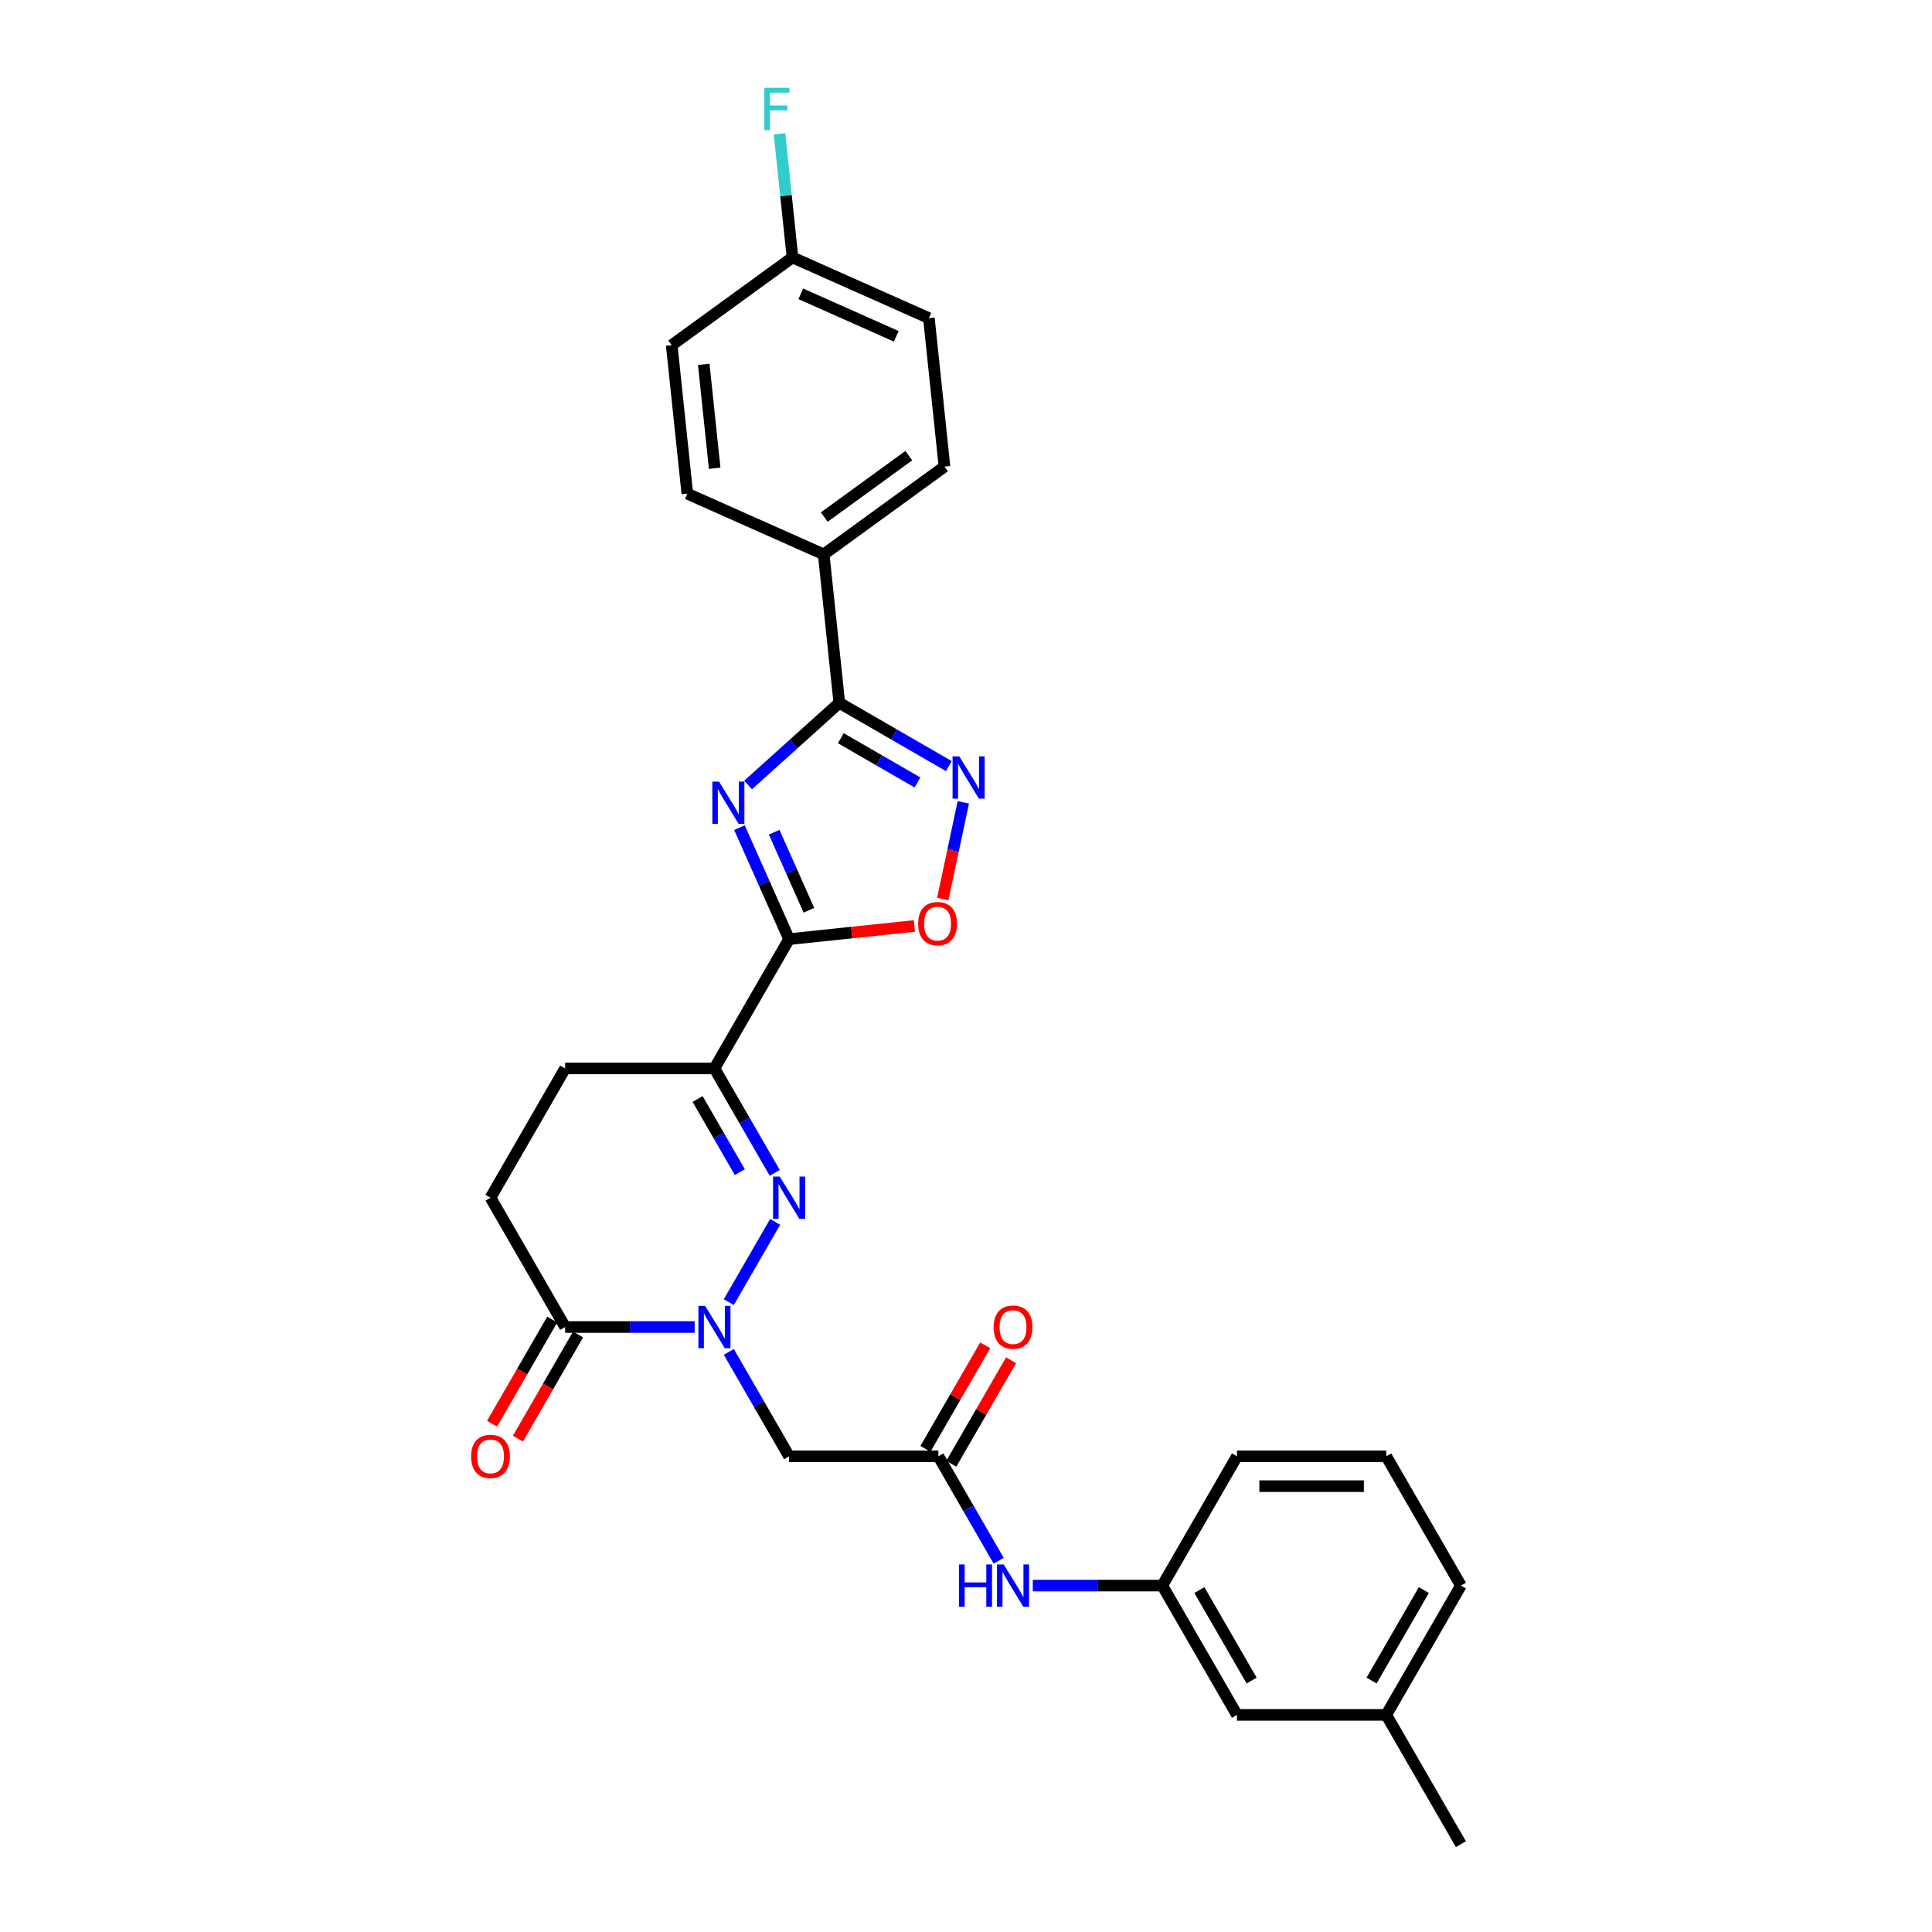 <?xml version='1.0' encoding='iso-8859-1'?>
<svg version='1.1' baseProfile='full'
              xmlns='http://www.w3.org/2000/svg'
                      xmlns:rdkit='http://www.rdkit.org/xml'
                      xmlns:xlink='http://www.w3.org/1999/xlink'
                  xml:space='preserve'
width='1000px' height='1000px' viewBox='0 0 1000 1000'>
<!-- END OF HEADER -->
<rect style='opacity:1.0;fill:#FFFFFF;stroke:none' width='1000' height='1000' x='0' y='0'> </rect>
<path class='bond-0' d='M 382.732,428.379 L 395.581,457.238' style='fill:none;fill-rule:evenodd;stroke:#0000FF;stroke-width:6px;stroke-linecap:butt;stroke-linejoin:miter;stroke-opacity:1' />
<path class='bond-0' d='M 395.581,457.238 L 408.431,486.098' style='fill:none;fill-rule:evenodd;stroke:#000000;stroke-width:6px;stroke-linecap:butt;stroke-linejoin:miter;stroke-opacity:1' />
<path class='bond-0' d='M 400.706,430.75 L 409.7,450.952' style='fill:none;fill-rule:evenodd;stroke:#0000FF;stroke-width:6px;stroke-linecap:butt;stroke-linejoin:miter;stroke-opacity:1' />
<path class='bond-0' d='M 409.7,450.952 L 418.694,471.154' style='fill:none;fill-rule:evenodd;stroke:#000000;stroke-width:6px;stroke-linecap:butt;stroke-linejoin:miter;stroke-opacity:1' />
<path class='bond-4' d='M 387.232,406.293 L 410.829,385.046' style='fill:none;fill-rule:evenodd;stroke:#0000FF;stroke-width:6px;stroke-linecap:butt;stroke-linejoin:miter;stroke-opacity:1' />
<path class='bond-4' d='M 410.829,385.046 L 434.426,363.798' style='fill:none;fill-rule:evenodd;stroke:#000000;stroke-width:6px;stroke-linecap:butt;stroke-linejoin:miter;stroke-opacity:1' />
<path class='bond-3' d='M 408.431,486.098 L 369.794,553.019' style='fill:none;fill-rule:evenodd;stroke:#000000;stroke-width:6px;stroke-linecap:butt;stroke-linejoin:miter;stroke-opacity:1' />
<path class='bond-6' d='M 408.431,486.098 L 440.867,482.689' style='fill:none;fill-rule:evenodd;stroke:#000000;stroke-width:6px;stroke-linecap:butt;stroke-linejoin:miter;stroke-opacity:1' />
<path class='bond-6' d='M 440.867,482.689 L 473.304,479.279' style='fill:none;fill-rule:evenodd;stroke:#FF0000;stroke-width:6px;stroke-linecap:butt;stroke-linejoin:miter;stroke-opacity:1' />
<path class='bond-1' d='M 377.226,673.987 L 401.212,632.442' style='fill:none;fill-rule:evenodd;stroke:#0000FF;stroke-width:6px;stroke-linecap:butt;stroke-linejoin:miter;stroke-opacity:1' />
<path class='bond-7' d='M 377.226,699.735 L 392.828,726.759' style='fill:none;fill-rule:evenodd;stroke:#0000FF;stroke-width:6px;stroke-linecap:butt;stroke-linejoin:miter;stroke-opacity:1' />
<path class='bond-7' d='M 392.828,726.759 L 408.431,753.782' style='fill:none;fill-rule:evenodd;stroke:#000000;stroke-width:6px;stroke-linecap:butt;stroke-linejoin:miter;stroke-opacity:1' />
<path class='bond-31' d='M 359.563,686.861 L 326.041,686.861' style='fill:none;fill-rule:evenodd;stroke:#0000FF;stroke-width:6px;stroke-linecap:butt;stroke-linejoin:miter;stroke-opacity:1' />
<path class='bond-31' d='M 326.041,686.861 L 292.52,686.861' style='fill:none;fill-rule:evenodd;stroke:#000000;stroke-width:6px;stroke-linecap:butt;stroke-linejoin:miter;stroke-opacity:1' />
<path class='bond-2' d='M 400.998,607.066 L 385.396,580.043' style='fill:none;fill-rule:evenodd;stroke:#0000FF;stroke-width:6px;stroke-linecap:butt;stroke-linejoin:miter;stroke-opacity:1' />
<path class='bond-2' d='M 385.396,580.043 L 369.794,553.019' style='fill:none;fill-rule:evenodd;stroke:#000000;stroke-width:6px;stroke-linecap:butt;stroke-linejoin:miter;stroke-opacity:1' />
<path class='bond-2' d='M 382.933,606.687 L 372.012,587.77' style='fill:none;fill-rule:evenodd;stroke:#0000FF;stroke-width:6px;stroke-linecap:butt;stroke-linejoin:miter;stroke-opacity:1' />
<path class='bond-2' d='M 372.012,587.77 L 361.09,568.853' style='fill:none;fill-rule:evenodd;stroke:#000000;stroke-width:6px;stroke-linecap:butt;stroke-linejoin:miter;stroke-opacity:1' />
<path class='bond-12' d='M 369.794,553.019 L 292.52,553.019' style='fill:none;fill-rule:evenodd;stroke:#000000;stroke-width:6px;stroke-linecap:butt;stroke-linejoin:miter;stroke-opacity:1' />
<path class='bond-5' d='M 434.426,363.798 L 462.771,380.163' style='fill:none;fill-rule:evenodd;stroke:#000000;stroke-width:6px;stroke-linecap:butt;stroke-linejoin:miter;stroke-opacity:1' />
<path class='bond-5' d='M 462.771,380.163 L 491.116,396.528' style='fill:none;fill-rule:evenodd;stroke:#0000FF;stroke-width:6px;stroke-linecap:butt;stroke-linejoin:miter;stroke-opacity:1' />
<path class='bond-5' d='M 435.202,382.092 L 455.044,393.548' style='fill:none;fill-rule:evenodd;stroke:#000000;stroke-width:6px;stroke-linecap:butt;stroke-linejoin:miter;stroke-opacity:1' />
<path class='bond-5' d='M 455.044,393.548 L 474.885,405.003' style='fill:none;fill-rule:evenodd;stroke:#0000FF;stroke-width:6px;stroke-linecap:butt;stroke-linejoin:miter;stroke-opacity:1' />
<path class='bond-10' d='M 434.426,363.798 L 426.349,286.948' style='fill:none;fill-rule:evenodd;stroke:#000000;stroke-width:6px;stroke-linecap:butt;stroke-linejoin:miter;stroke-opacity:1' />
<path class='bond-29' d='M 498.611,415.309 L 493.292,440.331' style='fill:none;fill-rule:evenodd;stroke:#0000FF;stroke-width:6px;stroke-linecap:butt;stroke-linejoin:miter;stroke-opacity:1' />
<path class='bond-29' d='M 493.292,440.331 L 487.974,465.352' style='fill:none;fill-rule:evenodd;stroke:#FF0000;stroke-width:6px;stroke-linecap:butt;stroke-linejoin:miter;stroke-opacity:1' />
<path class='bond-9' d='M 408.431,753.782 L 485.704,753.782' style='fill:none;fill-rule:evenodd;stroke:#000000;stroke-width:6px;stroke-linecap:butt;stroke-linejoin:miter;stroke-opacity:1' />
<path class='bond-8' d='M 292.52,686.861 L 253.883,619.94' style='fill:none;fill-rule:evenodd;stroke:#000000;stroke-width:6px;stroke-linecap:butt;stroke-linejoin:miter;stroke-opacity:1' />
<path class='bond-14' d='M 285.828,682.997 L 270.261,709.959' style='fill:none;fill-rule:evenodd;stroke:#000000;stroke-width:6px;stroke-linecap:butt;stroke-linejoin:miter;stroke-opacity:1' />
<path class='bond-14' d='M 270.261,709.959 L 254.695,736.921' style='fill:none;fill-rule:evenodd;stroke:#FF0000;stroke-width:6px;stroke-linecap:butt;stroke-linejoin:miter;stroke-opacity:1' />
<path class='bond-14' d='M 299.212,690.725 L 283.646,717.687' style='fill:none;fill-rule:evenodd;stroke:#000000;stroke-width:6px;stroke-linecap:butt;stroke-linejoin:miter;stroke-opacity:1' />
<path class='bond-14' d='M 283.646,717.687 L 268.079,744.648' style='fill:none;fill-rule:evenodd;stroke:#FF0000;stroke-width:6px;stroke-linecap:butt;stroke-linejoin:miter;stroke-opacity:1' />
<path class='bond-11' d='M 485.704,753.782 L 501.306,780.806' style='fill:none;fill-rule:evenodd;stroke:#000000;stroke-width:6px;stroke-linecap:butt;stroke-linejoin:miter;stroke-opacity:1' />
<path class='bond-11' d='M 501.306,780.806 L 516.909,807.829' style='fill:none;fill-rule:evenodd;stroke:#0000FF;stroke-width:6px;stroke-linecap:butt;stroke-linejoin:miter;stroke-opacity:1' />
<path class='bond-15' d='M 492.396,757.646 L 507.865,730.854' style='fill:none;fill-rule:evenodd;stroke:#000000;stroke-width:6px;stroke-linecap:butt;stroke-linejoin:miter;stroke-opacity:1' />
<path class='bond-15' d='M 507.865,730.854 L 523.333,704.062' style='fill:none;fill-rule:evenodd;stroke:#FF0000;stroke-width:6px;stroke-linecap:butt;stroke-linejoin:miter;stroke-opacity:1' />
<path class='bond-15' d='M 479.012,749.919 L 494.48,723.127' style='fill:none;fill-rule:evenodd;stroke:#000000;stroke-width:6px;stroke-linecap:butt;stroke-linejoin:miter;stroke-opacity:1' />
<path class='bond-15' d='M 494.48,723.127 L 509.949,696.335' style='fill:none;fill-rule:evenodd;stroke:#FF0000;stroke-width:6px;stroke-linecap:butt;stroke-linejoin:miter;stroke-opacity:1' />
<path class='bond-17' d='M 426.349,286.948 L 488.865,241.528' style='fill:none;fill-rule:evenodd;stroke:#000000;stroke-width:6px;stroke-linecap:butt;stroke-linejoin:miter;stroke-opacity:1' />
<path class='bond-17' d='M 426.642,267.632 L 470.403,235.837' style='fill:none;fill-rule:evenodd;stroke:#000000;stroke-width:6px;stroke-linecap:butt;stroke-linejoin:miter;stroke-opacity:1' />
<path class='bond-18' d='M 426.349,286.948 L 355.756,255.518' style='fill:none;fill-rule:evenodd;stroke:#000000;stroke-width:6px;stroke-linecap:butt;stroke-linejoin:miter;stroke-opacity:1' />
<path class='bond-16' d='M 534.572,820.703 L 568.094,820.703' style='fill:none;fill-rule:evenodd;stroke:#0000FF;stroke-width:6px;stroke-linecap:butt;stroke-linejoin:miter;stroke-opacity:1' />
<path class='bond-16' d='M 568.094,820.703 L 601.615,820.703' style='fill:none;fill-rule:evenodd;stroke:#000000;stroke-width:6px;stroke-linecap:butt;stroke-linejoin:miter;stroke-opacity:1' />
<path class='bond-13' d='M 292.52,553.019 L 253.883,619.94' style='fill:none;fill-rule:evenodd;stroke:#000000;stroke-width:6px;stroke-linecap:butt;stroke-linejoin:miter;stroke-opacity:1' />
<path class='bond-19' d='M 601.615,820.703 L 640.252,887.624' style='fill:none;fill-rule:evenodd;stroke:#000000;stroke-width:6px;stroke-linecap:butt;stroke-linejoin:miter;stroke-opacity:1' />
<path class='bond-19' d='M 620.795,823.014 L 647.841,869.859' style='fill:none;fill-rule:evenodd;stroke:#000000;stroke-width:6px;stroke-linecap:butt;stroke-linejoin:miter;stroke-opacity:1' />
<path class='bond-26' d='M 601.615,820.703 L 640.252,753.782' style='fill:none;fill-rule:evenodd;stroke:#000000;stroke-width:6px;stroke-linecap:butt;stroke-linejoin:miter;stroke-opacity:1' />
<path class='bond-21' d='M 488.865,241.528 L 480.787,164.677' style='fill:none;fill-rule:evenodd;stroke:#000000;stroke-width:6px;stroke-linecap:butt;stroke-linejoin:miter;stroke-opacity:1' />
<path class='bond-22' d='M 355.756,255.518 L 347.678,178.667' style='fill:none;fill-rule:evenodd;stroke:#000000;stroke-width:6px;stroke-linecap:butt;stroke-linejoin:miter;stroke-opacity:1' />
<path class='bond-22' d='M 369.914,242.375 L 364.26,188.58' style='fill:none;fill-rule:evenodd;stroke:#000000;stroke-width:6px;stroke-linecap:butt;stroke-linejoin:miter;stroke-opacity:1' />
<path class='bond-24' d='M 640.252,887.624 L 717.526,887.624' style='fill:none;fill-rule:evenodd;stroke:#000000;stroke-width:6px;stroke-linecap:butt;stroke-linejoin:miter;stroke-opacity:1' />
<path class='bond-20' d='M 410.194,133.247 L 347.678,178.667' style='fill:none;fill-rule:evenodd;stroke:#000000;stroke-width:6px;stroke-linecap:butt;stroke-linejoin:miter;stroke-opacity:1' />
<path class='bond-23' d='M 410.194,133.247 L 406.832,101.259' style='fill:none;fill-rule:evenodd;stroke:#000000;stroke-width:6px;stroke-linecap:butt;stroke-linejoin:miter;stroke-opacity:1' />
<path class='bond-23' d='M 406.832,101.259 L 403.47,69.27' style='fill:none;fill-rule:evenodd;stroke:#33CCCC;stroke-width:6px;stroke-linecap:butt;stroke-linejoin:miter;stroke-opacity:1' />
<path class='bond-30' d='M 410.194,133.247 L 480.787,164.677' style='fill:none;fill-rule:evenodd;stroke:#000000;stroke-width:6px;stroke-linecap:butt;stroke-linejoin:miter;stroke-opacity:1' />
<path class='bond-30' d='M 414.497,152.08 L 463.912,174.081' style='fill:none;fill-rule:evenodd;stroke:#000000;stroke-width:6px;stroke-linecap:butt;stroke-linejoin:miter;stroke-opacity:1' />
<path class='bond-28' d='M 717.526,887.624 L 756.163,954.545' style='fill:none;fill-rule:evenodd;stroke:#000000;stroke-width:6px;stroke-linecap:butt;stroke-linejoin:miter;stroke-opacity:1' />
<path class='bond-32' d='M 717.526,887.624 L 756.163,820.703' style='fill:none;fill-rule:evenodd;stroke:#000000;stroke-width:6px;stroke-linecap:butt;stroke-linejoin:miter;stroke-opacity:1' />
<path class='bond-32' d='M 709.937,869.859 L 736.983,823.014' style='fill:none;fill-rule:evenodd;stroke:#000000;stroke-width:6px;stroke-linecap:butt;stroke-linejoin:miter;stroke-opacity:1' />
<path class='bond-25' d='M 717.526,753.782 L 640.252,753.782' style='fill:none;fill-rule:evenodd;stroke:#000000;stroke-width:6px;stroke-linecap:butt;stroke-linejoin:miter;stroke-opacity:1' />
<path class='bond-25' d='M 705.935,769.237 L 651.843,769.237' style='fill:none;fill-rule:evenodd;stroke:#000000;stroke-width:6px;stroke-linecap:butt;stroke-linejoin:miter;stroke-opacity:1' />
<path class='bond-27' d='M 717.526,753.782 L 756.163,820.703' style='fill:none;fill-rule:evenodd;stroke:#000000;stroke-width:6px;stroke-linecap:butt;stroke-linejoin:miter;stroke-opacity:1' />
<path  class='atom-0' d='M 372.163 404.563
L 379.334 416.154
Q 380.045 417.298, 381.189 419.368
Q 382.332 421.439, 382.394 421.563
L 382.394 404.563
L 385.3 404.563
L 385.3 426.447
L 382.301 426.447
L 374.605 413.774
Q 373.709 412.29, 372.75 410.59
Q 371.823 408.89, 371.545 408.365
L 371.545 426.447
L 368.701 426.447
L 368.701 404.563
L 372.163 404.563
' fill='#0000FF'/>
<path  class='atom-2' d='M 364.956 675.919
L 372.127 687.51
Q 372.838 688.654, 373.982 690.725
Q 375.126 692.796, 375.187 692.919
L 375.187 675.919
L 378.093 675.919
L 378.093 697.803
L 375.095 697.803
L 367.398 685.13
Q 366.502 683.647, 365.544 681.947
Q 364.616 680.246, 364.338 679.721
L 364.338 697.803
L 361.494 697.803
L 361.494 675.919
L 364.956 675.919
' fill='#0000FF'/>
<path  class='atom-3' d='M 403.593 608.998
L 410.764 620.589
Q 411.475 621.733, 412.619 623.804
Q 413.762 625.875, 413.824 625.998
L 413.824 608.998
L 416.73 608.998
L 416.73 630.882
L 413.732 630.882
L 406.035 618.209
Q 405.139 616.725, 404.18 615.025
Q 403.253 613.325, 402.975 612.8
L 402.975 630.882
L 400.131 630.882
L 400.131 608.998
L 403.593 608.998
' fill='#0000FF'/>
<path  class='atom-6' d='M 496.51 391.493
L 503.681 403.084
Q 504.392 404.228, 505.535 406.299
Q 506.679 408.37, 506.741 408.494
L 506.741 391.493
L 509.646 391.493
L 509.646 413.377
L 506.648 413.377
L 498.952 400.704
Q 498.055 399.221, 497.097 397.521
Q 496.17 395.821, 495.892 395.295
L 495.892 413.377
L 493.048 413.377
L 493.048 391.493
L 496.51 391.493
' fill='#0000FF'/>
<path  class='atom-7' d='M 475.235 478.082
Q 475.235 472.828, 477.832 469.891
Q 480.428 466.955, 485.281 466.955
Q 490.134 466.955, 492.73 469.891
Q 495.327 472.828, 495.327 478.082
Q 495.327 483.399, 492.699 486.428
Q 490.072 489.426, 485.281 489.426
Q 480.459 489.426, 477.832 486.428
Q 475.235 483.43, 475.235 478.082
M 485.281 486.953
Q 488.619 486.953, 490.412 484.728
Q 492.236 482.472, 492.236 478.082
Q 492.236 473.786, 490.412 471.622
Q 488.619 469.428, 485.281 469.428
Q 481.943 469.428, 480.119 471.591
Q 478.326 473.755, 478.326 478.082
Q 478.326 482.502, 480.119 484.728
Q 481.943 486.953, 485.281 486.953
' fill='#FF0000'/>
<path  class='atom-12' d='M 496.353 809.761
L 499.32 809.761
L 499.32 819.065
L 510.509 819.065
L 510.509 809.761
L 513.477 809.761
L 513.477 831.645
L 510.509 831.645
L 510.509 821.538
L 499.32 821.538
L 499.32 831.645
L 496.353 831.645
L 496.353 809.761
' fill='#0000FF'/>
<path  class='atom-12' d='M 519.504 809.761
L 526.675 821.352
Q 527.386 822.496, 528.529 824.567
Q 529.673 826.638, 529.735 826.762
L 529.735 809.761
L 532.64 809.761
L 532.64 831.645
L 529.642 831.645
L 521.946 818.972
Q 521.049 817.489, 520.091 815.789
Q 519.164 814.089, 518.886 813.563
L 518.886 831.645
L 516.042 831.645
L 516.042 809.761
L 519.504 809.761
' fill='#0000FF'/>
<path  class='atom-15' d='M 243.837 753.844
Q 243.837 748.589, 246.434 745.653
Q 249.03 742.717, 253.883 742.717
Q 258.736 742.717, 261.332 745.653
Q 263.929 748.589, 263.929 753.844
Q 263.929 759.16, 261.301 762.19
Q 258.674 765.188, 253.883 765.188
Q 249.061 765.188, 246.434 762.19
Q 243.837 759.191, 243.837 753.844
M 253.883 762.715
Q 257.221 762.715, 259.014 760.49
Q 260.838 758.233, 260.838 753.844
Q 260.838 749.548, 259.014 747.384
Q 257.221 745.189, 253.883 745.189
Q 250.545 745.189, 248.721 747.353
Q 246.928 749.517, 246.928 753.844
Q 246.928 758.264, 248.721 760.49
Q 250.545 762.715, 253.883 762.715
' fill='#FF0000'/>
<path  class='atom-16' d='M 514.296 686.923
Q 514.296 681.668, 516.892 678.732
Q 519.488 675.796, 524.341 675.796
Q 529.194 675.796, 531.79 678.732
Q 534.387 681.668, 534.387 686.923
Q 534.387 692.239, 531.76 695.269
Q 529.132 698.267, 524.341 698.267
Q 519.519 698.267, 516.892 695.269
Q 514.296 692.27, 514.296 686.923
M 524.341 695.794
Q 527.679 695.794, 529.472 693.569
Q 531.296 691.312, 531.296 686.923
Q 531.296 682.627, 529.472 680.463
Q 527.679 678.268, 524.341 678.268
Q 521.003 678.268, 519.179 680.432
Q 517.387 682.596, 517.387 686.923
Q 517.387 691.343, 519.179 693.569
Q 521.003 695.794, 524.341 695.794
' fill='#FF0000'/>
<path  class='atom-24' d='M 395.61 45.455
L 408.623 45.455
L 408.623 47.958
L 398.547 47.958
L 398.547 54.604
L 407.511 54.604
L 407.511 57.138
L 398.547 57.138
L 398.547 67.338
L 395.61 67.338
L 395.61 45.455
' fill='#33CCCC'/>
</svg>
